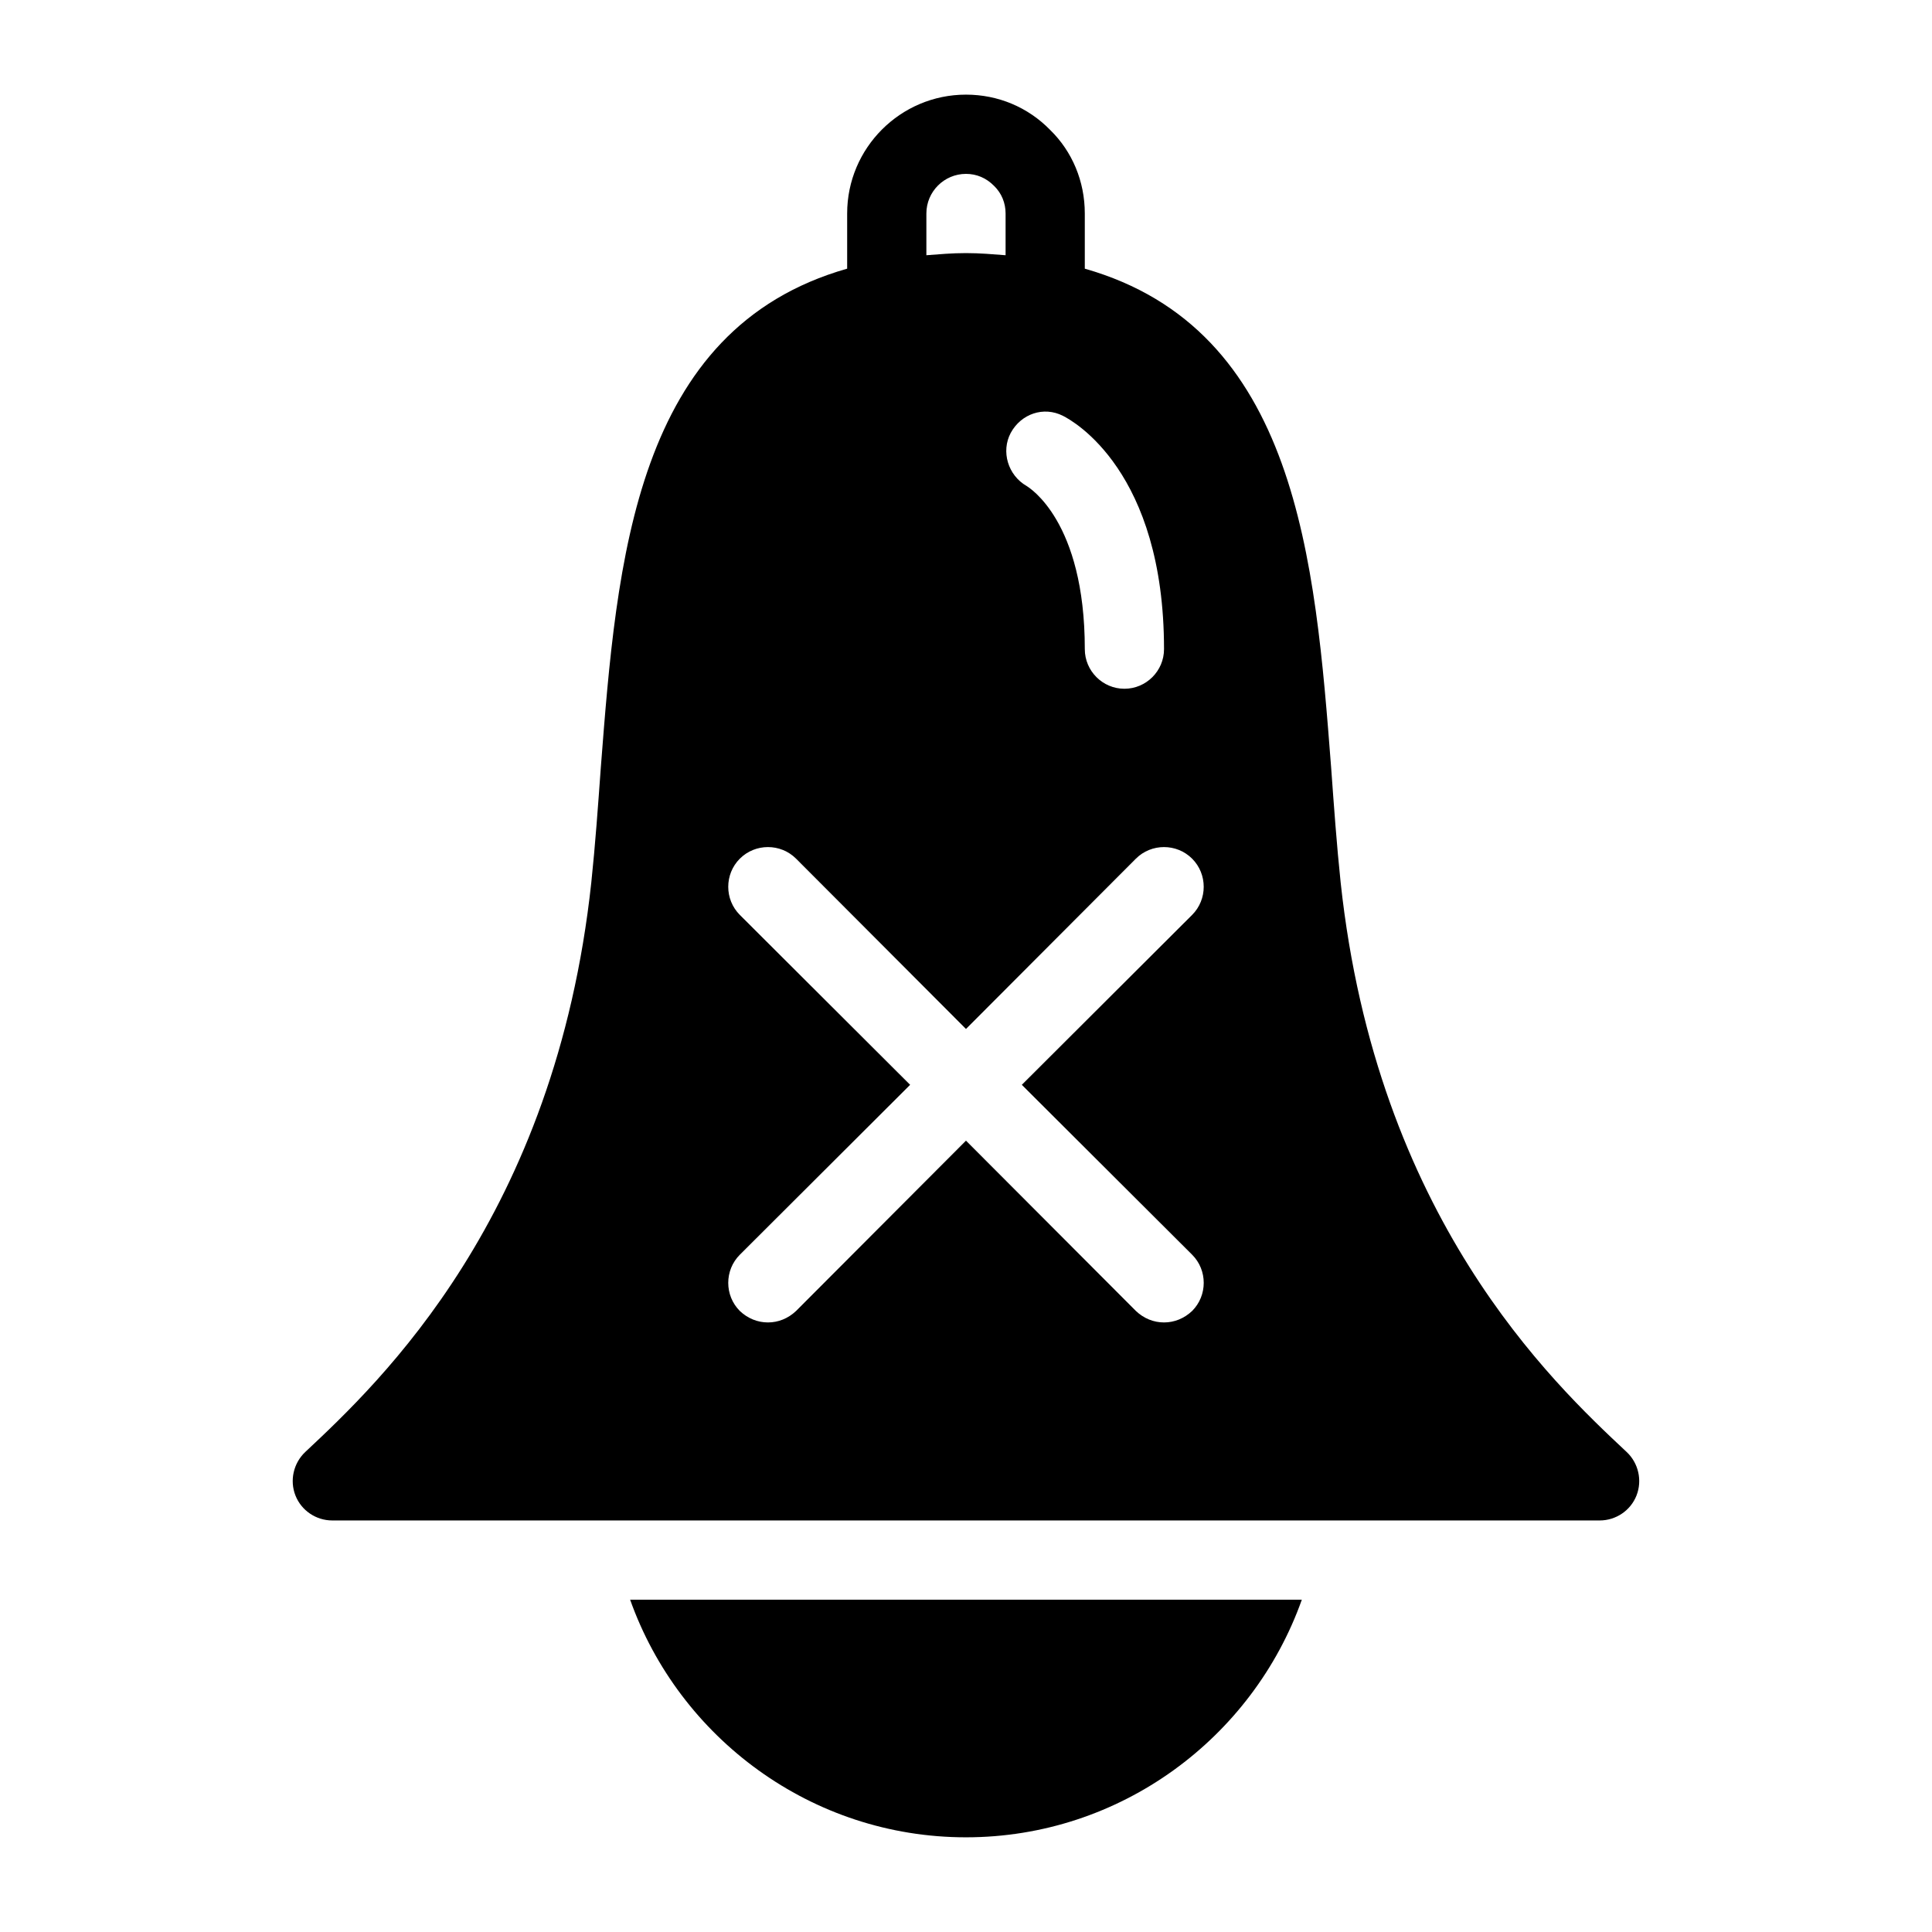 <?xml version="1.0" encoding="UTF-8"?>
<!-- Uploaded to: ICON Repo, www.iconrepo.com, Generator: ICON Repo Mixer Tools -->
<svg fill="#000000" width="800px" height="800px" version="1.1" viewBox="144 144 512 512" xmlns="http://www.w3.org/2000/svg">
 <path d="m310.99 567.93h178.01c-13.016 36.633-48.07 62.977-89.008 62.977-40.934 0-75.988-26.344-89.004-62.977zm266.7-27.602c-1.574 3.988-5.457 6.609-9.762 6.609h-335.87c-4.305 0-8.188-2.625-9.762-6.613s-0.523-8.605 2.625-11.555c19.836-18.578 66.23-62.242 75.781-150.92 1.051-9.973 1.785-20.258 2.519-30.438 4.25-55.012 9.023-116.19 65.285-132.21v-14.633c0-17.359 14.129-31.488 31.488-31.488 8.512 0 16.426 3.328 22.316 9.363 5.844 5.699 9.172 13.613 9.172 22.125v14.633c56.258 16.027 61.035 77.199 65.285 132.22 0.734 10.18 1.469 20.469 2.519 30.438 9.551 88.691 55.945 132.36 75.781 150.92 3.148 2.938 4.195 7.559 2.621 11.547zm-151.98-286.12c-5.144-2.625-11.125-0.523-13.855 4.512-2.625 4.934-0.734 11.23 4.199 14.066 0.629 0.422 15.43 9.238 15.43 43.246 0 5.773 4.723 10.496 10.496 10.496s10.496-4.723 10.496-10.496c0-47.129-24.039-60.457-26.766-61.824zm-36.211-42.57c3.422-0.262 6.777-0.566 10.496-0.566 3.715 0 7.074 0.305 10.496 0.566v-11.062c0-2.801-1.07-5.383-3.023-7.285-2.09-2.141-4.672-3.211-7.473-3.211-5.785 0-10.496 4.711-10.496 10.496zm25.293 219.85 45.133-45.027c4.094-4.094 4.094-10.812 0-14.906s-10.812-4.094-14.906 0l-45.023 45.133-45.027-45.133c-4.094-4.094-10.812-4.094-14.906 0s-4.094 10.812 0 14.906l45.133 45.027-45.133 45.027c-4.094 4.094-4.094 10.812 0 14.906 2.098 1.992 4.723 3.039 7.453 3.039s5.352-1.051 7.453-3.043l45.027-45.133 45.027 45.133c2.098 1.996 4.723 3.043 7.453 3.043s5.352-1.051 7.453-3.043c4.094-4.094 4.094-10.812 0-14.906z"/>
</svg>